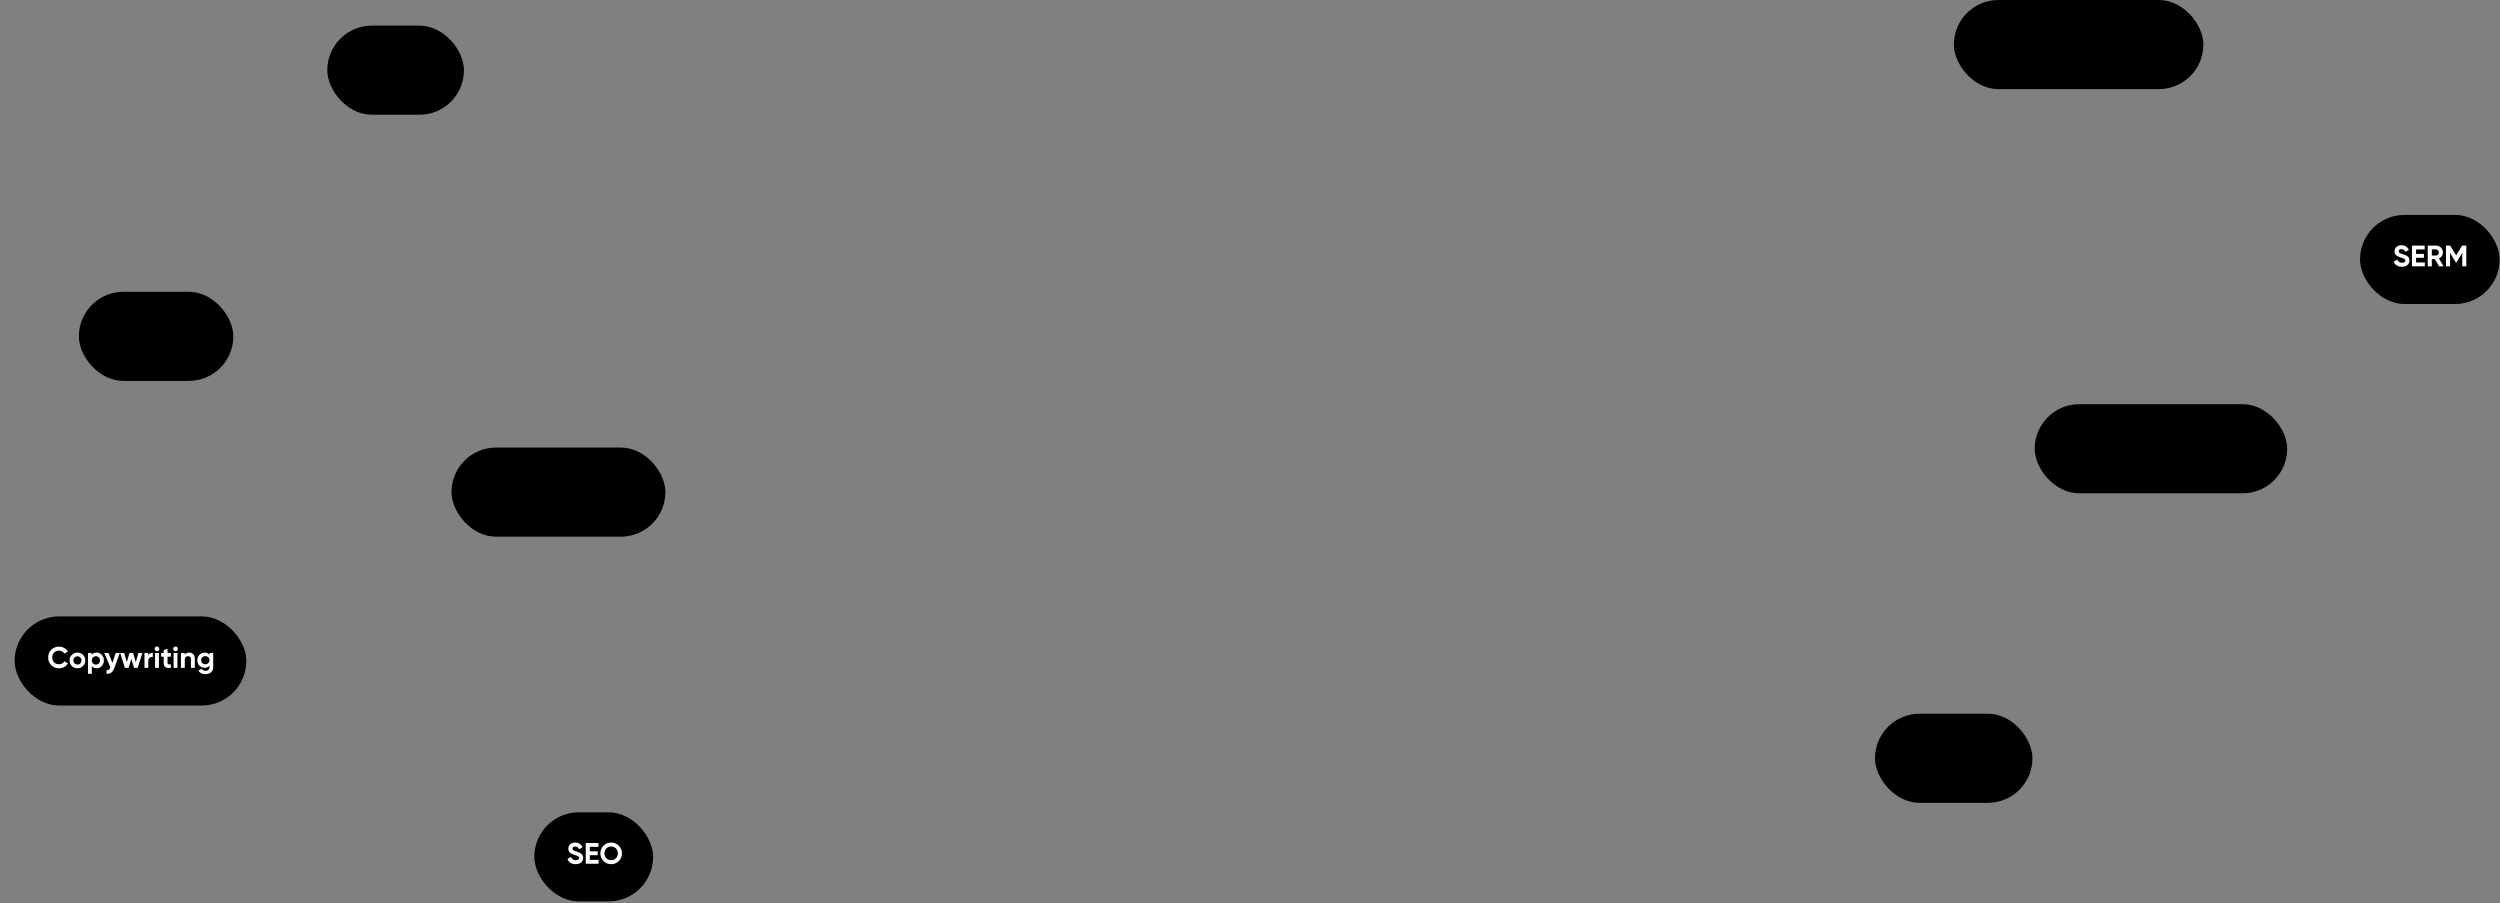<svg width="1268" height="458" viewBox="0 0 1268 458" fill="none" xmlns="http://www.w3.org/2000/svg">
<rect x="0" y="0" width="1268" height="458" fill="#808080" stroke="none"/>
<rect x="1032" y="205" width="128.067" height="45.2" rx="22.6" fill="#151515" style="fill:#151515;fill:color(display-p3 0.083 0.083 0.083);fill-opacity:1;"/>
<path d="M1057.95 220.553H1060.09V231.1H1058.02V224.26L1055.05 229.156H1054.81L1051.85 224.275V231.1H1049.77V220.553H1051.91L1054.93 225.54L1057.95 220.553ZM1069.28 228.132H1063.6C1063.85 229.076 1064.56 229.548 1065.73 229.548C1066.47 229.548 1067.03 229.297 1067.42 228.795L1068.98 229.699C1068.24 230.774 1067.14 231.311 1065.7 231.311C1064.45 231.311 1063.45 230.934 1062.7 230.181C1061.95 229.428 1061.57 228.478 1061.57 227.333C1061.57 226.208 1061.94 225.264 1062.68 224.501C1063.42 223.738 1064.37 223.356 1065.55 223.356C1066.66 223.356 1067.57 223.738 1068.27 224.501C1069 225.264 1069.36 226.208 1069.36 227.333C1069.36 227.544 1069.33 227.811 1069.28 228.132ZM1063.57 226.625H1067.42C1067.31 226.133 1067.08 225.756 1066.74 225.495C1066.41 225.234 1066.01 225.104 1065.55 225.104C1065.02 225.104 1064.59 225.239 1064.25 225.51C1063.91 225.772 1063.68 226.143 1063.57 226.625ZM1076.37 224.456V220.553H1078.31V231.1H1076.37V230.211C1075.79 230.944 1074.98 231.311 1073.93 231.311C1072.91 231.311 1072.04 230.929 1071.32 230.166C1070.61 229.393 1070.25 228.448 1070.25 227.333C1070.25 226.229 1070.61 225.289 1071.32 224.516C1072.04 223.743 1072.91 223.356 1073.93 223.356C1074.98 223.356 1075.79 223.722 1076.37 224.456ZM1072.78 228.87C1073.19 229.262 1073.7 229.458 1074.29 229.458C1074.89 229.458 1075.39 229.262 1075.78 228.87C1076.17 228.468 1076.37 227.956 1076.37 227.333C1076.37 226.711 1076.17 226.203 1075.78 225.812C1075.39 225.41 1074.89 225.209 1074.29 225.209C1073.69 225.209 1073.18 225.41 1072.78 225.812C1072.39 226.203 1072.19 226.711 1072.19 227.333C1072.19 227.956 1072.39 228.468 1072.78 228.87ZM1081.05 222.663C1080.73 222.663 1080.45 222.547 1080.21 222.316C1079.98 222.075 1079.86 221.794 1079.86 221.472C1079.86 221.151 1079.98 220.87 1080.21 220.629C1080.45 220.388 1080.73 220.267 1081.05 220.267C1081.38 220.267 1081.67 220.388 1081.9 220.629C1082.14 220.87 1082.26 221.151 1082.26 221.472C1082.26 221.794 1082.14 222.075 1081.9 222.316C1081.67 222.547 1081.38 222.663 1081.05 222.663ZM1082.03 231.1H1080.09V223.567H1082.03V231.1ZM1089.54 224.456V223.567H1091.48V231.1H1089.54V230.211C1088.95 230.944 1088.14 231.311 1087.08 231.311C1086.08 231.311 1085.21 230.929 1084.49 230.166C1083.78 229.393 1083.42 228.448 1083.42 227.333C1083.42 226.229 1083.78 225.289 1084.49 224.516C1085.21 223.743 1086.08 223.356 1087.08 223.356C1088.14 223.356 1088.95 223.722 1089.54 224.456ZM1085.95 228.87C1086.34 229.262 1086.84 229.458 1087.44 229.458C1088.04 229.458 1088.54 229.262 1088.93 228.87C1089.34 228.468 1089.54 227.956 1089.54 227.333C1089.54 226.711 1089.34 226.203 1088.93 225.812C1088.54 225.41 1088.04 225.209 1087.44 225.209C1086.84 225.209 1086.34 225.41 1085.95 225.812C1085.56 226.203 1085.36 226.711 1085.36 227.333C1085.36 227.956 1085.56 228.468 1085.95 228.87ZM1103.47 225.631C1104.4 226.163 1104.86 226.967 1104.86 228.042C1104.86 228.936 1104.54 229.669 1103.91 230.241C1103.28 230.814 1102.5 231.1 1101.57 231.1H1097.1V220.553H1101.26C1102.15 220.553 1102.91 220.835 1103.53 221.397C1104.16 221.96 1104.47 222.668 1104.47 223.522C1104.47 224.395 1104.14 225.099 1103.47 225.631ZM1101.26 222.497H1099.18V224.817H1101.26C1101.58 224.817 1101.85 224.707 1102.06 224.486C1102.28 224.265 1102.39 223.989 1102.39 223.657C1102.39 223.326 1102.28 223.049 1102.07 222.828C1101.86 222.608 1101.59 222.497 1101.26 222.497ZM1099.18 229.156H1101.57C1101.93 229.156 1102.22 229.041 1102.45 228.81C1102.68 228.569 1102.79 228.268 1102.79 227.906C1102.79 227.554 1102.68 227.263 1102.45 227.032C1102.22 226.791 1101.93 226.67 1101.57 226.67H1099.18V229.156ZM1111.27 227.635V223.567H1113.21V231.1H1111.27V230.256C1110.8 230.959 1110.05 231.311 1109.02 231.311C1108.2 231.311 1107.51 231.035 1106.97 230.482C1106.44 229.92 1106.17 229.156 1106.17 228.192V223.567H1108.12V227.951C1108.12 228.443 1108.25 228.825 1108.51 229.096C1108.78 229.367 1109.15 229.503 1109.61 229.503C1110.12 229.503 1110.52 229.347 1110.81 229.036C1111.11 228.715 1111.27 228.247 1111.27 227.635ZM1118.23 228.629L1119.9 223.567H1121.98L1119.24 231.1C1118.85 232.185 1118.32 232.968 1117.67 233.45C1117.03 233.943 1116.22 234.164 1115.26 234.113V232.305C1115.77 232.315 1116.18 232.205 1116.5 231.974C1116.81 231.743 1117.05 231.371 1117.23 230.859L1114.15 223.567H1116.27L1118.23 228.629ZM1123.87 222.663C1123.55 222.663 1123.27 222.547 1123.03 222.316C1122.79 222.075 1122.68 221.794 1122.68 221.472C1122.68 221.151 1122.79 220.87 1123.03 220.629C1123.27 220.388 1123.55 220.267 1123.87 220.267C1124.2 220.267 1124.48 220.388 1124.71 220.629C1124.95 220.87 1125.07 221.151 1125.07 221.472C1125.07 221.794 1124.95 222.075 1124.71 222.316C1124.48 222.547 1124.2 222.663 1123.87 222.663ZM1124.85 231.1H1122.9V223.567H1124.85V231.1ZM1130.82 223.356C1131.65 223.356 1132.33 223.632 1132.85 224.184C1133.39 224.747 1133.66 225.51 1133.66 226.475V231.1H1131.72V226.716C1131.72 226.224 1131.58 225.842 1131.31 225.571C1131.05 225.299 1130.69 225.164 1130.23 225.164C1129.72 225.164 1129.31 225.325 1129.01 225.646C1128.72 225.957 1128.57 226.419 1128.57 227.032V231.1H1126.63V223.567H1128.57V224.41C1129.03 223.707 1129.78 223.356 1130.82 223.356ZM1141.09 224.501V223.567H1142.99V230.738C1142.99 231.894 1142.61 232.783 1141.83 233.405C1141.07 234.018 1140.14 234.324 1139.06 234.324C1137.35 234.324 1136.16 233.712 1135.49 232.486L1137.15 231.537C1137.52 232.24 1138.18 232.592 1139.12 232.592C1139.73 232.592 1140.21 232.431 1140.57 232.11C1140.92 231.788 1141.09 231.331 1141.09 230.738V229.925C1140.52 230.688 1139.72 231.07 1138.68 231.07C1137.62 231.07 1136.72 230.698 1136 229.955C1135.29 229.192 1134.93 228.278 1134.93 227.213C1134.93 226.148 1135.29 225.239 1136.02 224.486C1136.74 223.732 1137.63 223.356 1138.68 223.356C1139.72 223.356 1140.52 223.738 1141.09 224.501ZM1140.49 228.704C1140.89 228.313 1141.09 227.816 1141.09 227.213C1141.09 226.61 1140.89 226.123 1140.49 225.751C1140.1 225.36 1139.6 225.164 1138.98 225.164C1138.38 225.164 1137.87 225.36 1137.46 225.751C1137.07 226.123 1136.88 226.61 1136.88 227.213C1136.88 227.816 1137.07 228.313 1137.46 228.704C1137.86 229.086 1138.37 229.277 1138.98 229.277C1139.6 229.277 1140.1 229.086 1140.49 228.704Z" fill="#14FF00" style="fill:#14FF00;fill:color(display-p3 0.08 1 0);fill-opacity:1;"/>
<rect x="951" y="362" width="79.853" height="45.2" rx="22.6" fill="#151515" style="fill:#151515;fill:color(display-p3 0.083 0.083 0.083);fill-opacity:1;"/>
<path d="M968.659 377.553H972.848C974.294 377.553 975.5 378.061 976.464 379.075C977.438 380.08 977.925 381.33 977.925 382.827C977.925 384.323 977.438 385.574 976.464 386.578C975.5 387.593 974.294 388.1 972.848 388.1H968.659V377.553ZM970.739 386.111H972.848C973.762 386.111 974.505 385.81 975.078 385.207C975.65 384.585 975.937 383.791 975.937 382.827C975.937 381.852 975.65 381.064 975.078 380.461C974.505 379.849 973.762 379.542 972.848 379.542H970.739V386.111ZM986.632 385.132H980.952C981.203 386.076 981.911 386.548 983.076 386.548C983.82 386.548 984.382 386.297 984.764 385.795L986.331 386.699C985.588 387.774 984.493 388.311 983.046 388.311C981.801 388.311 980.801 387.934 980.048 387.181C979.295 386.428 978.918 385.478 978.918 384.333C978.918 383.208 979.29 382.264 980.033 381.501C980.766 380.738 981.72 380.356 982.896 380.356C984.011 380.356 984.92 380.738 985.623 381.501C986.346 382.264 986.708 383.208 986.708 384.333C986.708 384.544 986.682 384.811 986.632 385.132ZM980.922 383.625H984.764C984.653 383.133 984.427 382.756 984.086 382.495C983.754 382.234 983.358 382.104 982.896 382.104C982.373 382.104 981.941 382.239 981.6 382.51C981.258 382.772 981.032 383.143 980.922 383.625ZM989.563 382.706C989.563 383.028 990.02 383.304 990.934 383.535C991.256 383.605 991.547 383.691 991.808 383.791C992.069 383.881 992.33 384.017 992.591 384.198C992.863 384.369 993.074 384.6 993.224 384.891C993.375 385.182 993.45 385.519 993.45 385.9C993.45 386.674 993.159 387.271 992.576 387.693C991.994 388.105 991.276 388.311 990.422 388.311C988.875 388.311 987.82 387.713 987.258 386.518L988.945 385.569C989.176 386.222 989.668 386.548 990.422 386.548C991.115 386.548 991.461 386.332 991.461 385.9C991.461 385.579 991.004 385.303 990.09 385.072C989.749 384.981 989.458 384.891 989.216 384.8C988.975 384.71 988.714 384.58 988.433 384.409C988.152 384.228 987.936 384.002 987.785 383.731C987.645 383.45 987.574 383.123 987.574 382.751C987.574 382.008 987.845 381.426 988.388 381.004C988.94 380.572 989.623 380.356 990.437 380.356C991.05 380.356 991.607 380.496 992.109 380.778C992.612 381.049 993.008 381.441 993.3 381.953L991.642 382.857C991.401 382.345 990.999 382.088 990.437 382.088C990.186 382.088 989.975 382.149 989.804 382.269C989.643 382.38 989.563 382.525 989.563 382.706ZM995.664 379.663C995.343 379.663 995.062 379.547 994.821 379.316C994.59 379.075 994.474 378.794 994.474 378.472C994.474 378.151 994.59 377.87 994.821 377.629C995.062 377.388 995.343 377.267 995.664 377.267C995.996 377.267 996.277 377.388 996.508 377.629C996.749 377.87 996.87 378.151 996.87 378.472C996.87 378.794 996.749 379.075 996.508 379.316C996.277 379.547 995.996 379.663 995.664 379.663ZM996.644 388.1H994.7V380.567H996.644V388.1ZM1004.19 381.501V380.567H1006.09V387.738C1006.09 388.894 1005.7 389.783 1004.93 390.405C1004.17 391.018 1003.24 391.324 1002.16 391.324C1000.45 391.324 999.261 390.712 998.588 389.486L1000.25 388.537C1000.62 389.24 1001.28 389.592 1002.22 389.592C1002.83 389.592 1003.31 389.431 1003.67 389.11C1004.02 388.788 1004.19 388.331 1004.19 387.738V386.925C1003.62 387.688 1002.82 388.07 1001.78 388.07C1000.72 388.07 999.824 387.698 999.101 386.955C998.388 386.192 998.031 385.278 998.031 384.213C998.031 383.148 998.393 382.239 999.116 381.486C999.839 380.732 1000.73 380.356 1001.78 380.356C1002.82 380.356 1003.62 380.738 1004.19 381.501ZM1003.59 385.704C1003.99 385.313 1004.19 384.816 1004.19 384.213C1004.19 383.61 1003.99 383.123 1003.59 382.751C1003.2 382.36 1002.7 382.164 1002.08 382.164C1001.48 382.164 1000.97 382.36 1000.56 382.751C1000.17 383.123 999.975 383.61 999.975 384.213C999.975 384.816 1000.17 385.313 1000.56 385.704C1000.96 386.086 1001.47 386.277 1002.08 386.277C1002.7 386.277 1003.2 386.086 1003.59 385.704ZM1012.04 380.356C1012.88 380.356 1013.55 380.632 1014.08 381.184C1014.62 381.747 1014.89 382.51 1014.89 383.475V388.1H1012.95V383.716C1012.95 383.224 1012.81 382.842 1012.54 382.571C1012.28 382.299 1011.92 382.164 1011.46 382.164C1010.94 382.164 1010.54 382.325 1010.23 382.646C1009.94 382.957 1009.8 383.419 1009.8 384.032V388.1H1007.85V380.567H1009.8V381.41C1010.26 380.707 1011.01 380.356 1012.04 380.356Z" fill="#FF006B" style="fill:#FF006B;fill:color(display-p3 1 0 0.42);fill-opacity:1;"/>
<rect x="7.422" y="312.638" width="117.52" height="45.2" rx="22.6" fill="#151515" style="fill:#151515;fill:color(display-p3 0.083 0.083 0.083);fill-opacity:1;"/>
<path d="M29.916 338.949C28.339 338.949 27.029 338.422 25.984 337.367C24.949 336.322 24.432 335.022 24.432 333.465C24.432 331.898 24.949 330.597 25.984 329.562C27.029 328.508 28.339 327.98 29.916 327.98C30.871 327.98 31.75 328.206 32.553 328.658C33.367 329.1 33.999 329.703 34.452 330.466L32.658 331.506C32.397 331.034 32.026 330.667 31.544 330.406C31.061 330.135 30.519 329.999 29.916 329.999C28.892 329.999 28.063 330.321 27.43 330.964C26.808 331.617 26.496 332.45 26.496 333.465C26.496 334.469 26.808 335.298 27.43 335.951C28.063 336.594 28.892 336.915 29.916 336.915C30.519 336.915 31.061 336.784 31.544 336.523C32.036 336.252 32.407 335.885 32.658 335.423L34.452 336.463C33.999 337.226 33.367 337.834 32.553 338.286C31.75 338.728 30.871 338.949 29.916 338.949ZM42.101 337.804C41.337 338.567 40.393 338.949 39.268 338.949C38.143 338.949 37.199 338.567 36.436 337.804C35.672 337.041 35.291 336.096 35.291 334.971C35.291 333.856 35.672 332.917 36.436 332.154C37.209 331.38 38.153 330.994 39.268 330.994C40.383 330.994 41.327 331.38 42.101 332.154C42.874 332.927 43.261 333.866 43.261 334.971C43.261 336.086 42.874 337.03 42.101 337.804ZM37.807 336.463C38.199 336.855 38.686 337.051 39.268 337.051C39.851 337.051 40.338 336.855 40.73 336.463C41.121 336.071 41.317 335.574 41.317 334.971C41.317 334.369 41.121 333.872 40.73 333.48C40.338 333.088 39.851 332.892 39.268 332.892C38.686 332.892 38.199 333.088 37.807 333.48C37.425 333.882 37.234 334.379 37.234 334.971C37.234 335.564 37.425 336.061 37.807 336.463ZM49.013 330.994C50.027 330.994 50.891 331.38 51.604 332.154C52.327 332.927 52.689 333.866 52.689 334.971C52.689 336.096 52.327 337.041 51.604 337.804C50.901 338.567 50.037 338.949 49.013 338.949C47.958 338.949 47.144 338.582 46.572 337.849V341.751H44.628V331.205H46.572V332.094C47.144 331.36 47.958 330.994 49.013 330.994ZM47.16 336.508C47.551 336.9 48.048 337.096 48.651 337.096C49.254 337.096 49.751 336.9 50.143 336.508C50.544 336.106 50.745 335.594 50.745 334.971C50.745 334.349 50.544 333.841 50.143 333.45C49.751 333.048 49.254 332.847 48.651 332.847C48.048 332.847 47.551 333.048 47.16 333.45C46.768 333.841 46.572 334.349 46.572 334.971C46.572 335.594 46.768 336.106 47.16 336.508ZM57.005 336.267L58.677 331.205H60.756L58.014 338.738C57.623 339.823 57.1 340.606 56.447 341.088C55.804 341.581 55.001 341.802 54.037 341.751V339.943C54.549 339.953 54.961 339.843 55.272 339.612C55.584 339.381 55.83 339.009 56.01 338.497L52.922 331.205H55.046L57.005 336.267ZM68.883 335.845L70.164 331.205H72.228L69.832 338.738H67.979L66.593 334.173L65.207 338.738H63.354L60.958 331.205H63.022L64.303 335.83L65.674 331.205H67.512L68.883 335.845ZM75.219 331.205V332.5C75.39 332.028 75.681 331.672 76.093 331.431C76.505 331.18 76.977 331.054 77.509 331.054V333.224C76.917 333.143 76.384 333.264 75.912 333.585C75.45 333.897 75.219 334.414 75.219 335.137V338.738H73.276V331.205H75.219ZM79.61 330.301C79.289 330.301 79.008 330.185 78.766 329.954C78.535 329.713 78.42 329.432 78.42 329.11C78.42 328.789 78.535 328.508 78.766 328.267C79.008 328.026 79.289 327.905 79.61 327.905C79.942 327.905 80.223 328.026 80.454 328.267C80.695 328.508 80.816 328.789 80.816 329.11C80.816 329.432 80.695 329.713 80.454 329.954C80.223 330.185 79.942 330.301 79.61 330.301ZM80.59 338.738H78.646V331.205H80.59V338.738ZM86.678 331.205V333.073H84.975V336.207C84.975 336.468 85.04 336.659 85.171 336.779C85.302 336.9 85.492 336.97 85.743 336.99C85.995 337 86.306 336.995 86.678 336.975V338.738C85.362 338.889 84.423 338.768 83.86 338.376C83.308 337.975 83.031 337.251 83.031 336.207V333.073H81.721V331.205H83.031V329.683L84.975 329.095V331.205H86.678ZM89.012 330.301C88.691 330.301 88.41 330.185 88.168 329.954C87.938 329.713 87.822 329.432 87.822 329.11C87.822 328.789 87.938 328.508 88.168 328.267C88.41 328.026 88.691 327.905 89.012 327.905C89.344 327.905 89.625 328.026 89.856 328.267C90.097 328.508 90.218 328.789 90.218 329.11C90.218 329.432 90.097 329.713 89.856 329.954C89.625 330.185 89.344 330.301 89.012 330.301ZM89.992 338.738H88.048V331.205H89.992V338.738ZM95.959 330.994C96.793 330.994 97.471 331.27 97.993 331.822C98.535 332.385 98.807 333.148 98.807 334.113V338.738H96.863V334.354C96.863 333.861 96.727 333.48 96.456 333.209C96.195 332.937 95.834 332.802 95.371 332.802C94.859 332.802 94.452 332.962 94.151 333.284C93.86 333.595 93.714 334.057 93.714 334.67V338.738H91.77V331.205H93.714V332.048C94.176 331.345 94.924 330.994 95.959 330.994ZM106.237 332.139V331.205H108.135V338.376C108.135 339.532 107.748 340.42 106.975 341.043C106.212 341.656 105.288 341.962 104.203 341.962C102.495 341.962 101.305 341.35 100.632 340.124L102.289 339.175C102.661 339.878 103.319 340.23 104.263 340.23C104.876 340.23 105.358 340.069 105.709 339.748C106.061 339.426 106.237 338.969 106.237 338.376V337.563C105.664 338.326 104.861 338.708 103.826 338.708C102.761 338.708 101.867 338.336 101.144 337.593C100.431 336.83 100.074 335.916 100.074 334.851C100.074 333.786 100.436 332.877 101.159 332.124C101.882 331.37 102.771 330.994 103.826 330.994C104.861 330.994 105.664 331.375 106.237 332.139ZM105.634 336.342C106.036 335.951 106.237 335.454 106.237 334.851C106.237 334.248 106.036 333.761 105.634 333.389C105.242 332.998 104.74 332.802 104.127 332.802C103.525 332.802 103.017 332.998 102.606 333.389C102.214 333.761 102.018 334.248 102.018 334.851C102.018 335.454 102.214 335.951 102.606 336.342C103.007 336.724 103.515 336.915 104.127 336.915C104.74 336.915 105.242 336.724 105.634 336.342Z" fill="white" style="fill:white;fill:white;fill-opacity:1;"/>
<rect x="271" y="412" width="60.267" height="45.2" rx="22.6" fill="#151515" style="fill:#151515;fill:color(display-p3 0.083 0.083 0.083);fill-opacity:1;"/>
<path d="M291.967 438.311C290.932 438.311 290.058 438.08 289.345 437.618C288.632 437.156 288.125 436.518 287.824 435.704L289.601 434.665C290.013 435.74 290.822 436.277 292.027 436.277C292.59 436.277 293.012 436.177 293.293 435.976C293.574 435.775 293.715 435.504 293.715 435.162C293.715 434.79 293.549 434.504 293.217 434.303C292.886 434.092 292.293 433.866 291.44 433.625C290.516 433.344 289.787 433.018 289.255 432.646C288.592 432.154 288.261 431.431 288.261 430.476C288.261 429.512 288.597 428.754 289.27 428.201C289.943 427.629 290.762 427.342 291.726 427.342C292.57 427.342 293.318 427.548 293.971 427.96C294.624 428.372 295.131 428.955 295.493 429.708L293.745 430.717C293.323 429.813 292.65 429.361 291.726 429.361C291.304 429.361 290.968 429.462 290.716 429.663C290.465 429.854 290.34 430.105 290.34 430.416C290.34 430.748 290.475 431.019 290.747 431.23C291.048 431.441 291.58 431.662 292.344 431.893L293.067 432.134C293.197 432.174 293.423 432.259 293.745 432.39C294.046 432.5 294.267 432.606 294.408 432.706C294.9 433.008 295.231 433.319 295.402 433.64C295.663 434.062 295.794 434.559 295.794 435.132C295.794 436.106 295.437 436.88 294.724 437.452C294.011 438.025 293.092 438.311 291.967 438.311ZM299.156 433.746V436.111H303.6V438.1H297.076V427.553H303.525V429.542H299.156V431.787H303.148V433.746H299.156ZM313.867 436.729C312.802 437.784 311.506 438.311 309.979 438.311C308.453 438.311 307.157 437.784 306.092 436.729C305.037 435.654 304.51 434.354 304.51 432.827C304.51 431.29 305.037 429.994 306.092 428.94C307.157 427.875 308.453 427.342 309.979 427.342C311.506 427.342 312.802 427.875 313.867 428.94C314.931 429.994 315.464 431.29 315.464 432.827C315.464 434.364 314.931 435.664 313.867 436.729ZM307.554 435.313C308.196 435.956 309.005 436.277 309.979 436.277C310.954 436.277 311.762 435.956 312.405 435.313C313.058 434.66 313.384 433.831 313.384 432.827C313.384 431.822 313.058 430.994 312.405 430.341C311.752 429.688 310.944 429.361 309.979 429.361C309.015 429.361 308.207 429.688 307.554 430.341C306.901 430.994 306.574 431.822 306.574 432.827C306.574 433.831 306.901 434.66 307.554 435.313Z" fill="white" style="fill:white;fill:white;fill-opacity:1;"/>
<rect x="1197" y="109" width="70.813" height="45.2" rx="22.6" fill="#151515" style="fill:#151515;fill:color(display-p3 0.083 0.083 0.083);fill-opacity:1;"/>
<path d="M1218.24 135.311C1217.21 135.311 1216.33 135.08 1215.62 134.618C1214.91 134.156 1214.4 133.518 1214.1 132.704L1215.87 131.665C1216.29 132.74 1217.1 133.277 1218.3 133.277C1218.86 133.277 1219.28 133.177 1219.57 132.976C1219.85 132.775 1219.99 132.504 1219.99 132.162C1219.99 131.79 1219.82 131.504 1219.49 131.303C1219.16 131.092 1218.57 130.866 1217.71 130.625C1216.79 130.344 1216.06 130.018 1215.53 129.646C1214.87 129.154 1214.53 128.431 1214.53 127.476C1214.53 126.512 1214.87 125.754 1215.54 125.201C1216.22 124.629 1217.03 124.342 1218 124.342C1218.84 124.342 1219.59 124.548 1220.24 124.96C1220.9 125.372 1221.4 125.955 1221.77 126.708L1220.02 127.717C1219.6 126.813 1218.92 126.361 1218 126.361C1217.58 126.361 1217.24 126.462 1216.99 126.663C1216.74 126.854 1216.61 127.105 1216.61 127.416C1216.61 127.748 1216.75 128.019 1217.02 128.23C1217.32 128.441 1217.85 128.662 1218.62 128.893L1219.34 129.134C1219.47 129.174 1219.7 129.259 1220.02 129.39C1220.32 129.5 1220.54 129.606 1220.68 129.706C1221.17 130.008 1221.5 130.319 1221.68 130.64C1221.94 131.062 1222.07 131.559 1222.07 132.132C1222.07 133.106 1221.71 133.88 1221 134.452C1220.28 135.025 1219.37 135.311 1218.24 135.311ZM1225.43 130.746V133.111H1229.87V135.1H1223.35V124.553H1229.8V126.542H1225.43V128.787H1229.42V130.746H1225.43ZM1239.37 135.1H1237.12L1235 131.439H1233.42V135.1H1231.34V124.553H1235.56C1236.53 124.553 1237.36 124.895 1238.04 125.578C1238.73 126.261 1239.07 127.085 1239.07 128.049C1239.07 128.702 1238.88 129.309 1238.51 129.872C1238.14 130.424 1237.65 130.841 1237.03 131.122L1239.37 135.1ZM1235.56 126.497H1233.42V129.616H1235.56C1235.95 129.616 1236.29 129.465 1236.57 129.164C1236.85 128.852 1236.99 128.481 1236.99 128.049C1236.99 127.617 1236.85 127.25 1236.57 126.949C1236.29 126.648 1235.95 126.497 1235.56 126.497ZM1248.78 124.553H1250.91V135.1H1248.85V128.26L1245.88 133.156H1245.64L1242.67 128.275V135.1H1240.59V124.553H1242.73L1245.76 129.54L1248.78 124.553Z" fill="white" style="fill:white;fill:white;fill-opacity:1;"/>
<rect x="40" y="148" width="78.347" height="45.2" rx="22.6" fill="#151515" style="fill:#151515;fill:color(display-p3 0.083 0.083 0.083);fill-opacity:1;"/>
<path d="M59.985 169.746V172.111H64.43V174.1H57.906V163.553H64.355V165.542H59.985V167.787H63.978V169.746H59.985ZM68.924 171.84L70.762 166.567H72.901L70.039 174.1H67.824L64.961 166.567H67.101L68.924 171.84ZM80.867 171.132H75.187C75.438 172.076 76.146 172.548 77.311 172.548C78.054 172.548 78.617 172.297 78.999 171.795L80.565 172.699C79.822 173.774 78.727 174.311 77.281 174.311C76.035 174.311 75.036 173.934 74.283 173.181C73.529 172.428 73.153 171.478 73.153 170.333C73.153 169.208 73.524 168.264 74.267 167.501C75.001 166.738 75.955 166.356 77.13 166.356C78.245 166.356 79.154 166.738 79.857 167.501C80.581 168.264 80.942 169.208 80.942 170.333C80.942 170.544 80.917 170.811 80.867 171.132ZM75.156 169.625H78.999C78.888 169.133 78.662 168.756 78.32 168.495C77.989 168.234 77.592 168.104 77.13 168.104C76.608 168.104 76.176 168.239 75.835 168.51C75.493 168.772 75.267 169.143 75.156 169.625ZM86.487 166.356C87.321 166.356 87.999 166.632 88.521 167.184C89.064 167.747 89.335 168.51 89.335 169.475V174.1H87.391V169.716C87.391 169.224 87.256 168.842 86.985 168.571C86.724 168.299 86.362 168.164 85.9 168.164C85.388 168.164 84.981 168.325 84.679 168.646C84.388 168.957 84.243 169.419 84.243 170.032V174.1H82.299V166.567H84.243V167.41C84.704 166.707 85.453 166.356 86.487 166.356ZM95.304 166.567V168.435H93.601V171.569C93.601 171.83 93.666 172.021 93.797 172.141C93.928 172.262 94.118 172.332 94.37 172.352C94.621 172.362 94.932 172.357 95.304 172.337V174.1C93.988 174.251 93.049 174.13 92.486 173.738C91.934 173.337 91.657 172.614 91.657 171.569V168.435H90.347V166.567H91.657V165.045L93.601 164.457V166.567H95.304ZM98.305 168.706C98.305 169.028 98.762 169.304 99.676 169.535C99.998 169.605 100.289 169.691 100.55 169.791C100.811 169.881 101.072 170.017 101.334 170.198C101.605 170.369 101.816 170.6 101.966 170.891C102.117 171.182 102.192 171.519 102.192 171.9C102.192 172.674 101.901 173.271 101.318 173.693C100.736 174.105 100.018 174.311 99.164 174.311C97.617 174.311 96.562 173.713 96 172.518L97.687 171.569C97.918 172.222 98.411 172.548 99.164 172.548C99.857 172.548 100.204 172.332 100.204 171.9C100.204 171.579 99.746 171.303 98.832 171.072C98.491 170.981 98.2 170.891 97.959 170.8C97.718 170.71 97.456 170.58 97.175 170.409C96.894 170.228 96.678 170.002 96.527 169.731C96.387 169.45 96.316 169.123 96.316 168.751C96.316 168.008 96.588 167.426 97.13 167.004C97.682 166.572 98.365 166.356 99.179 166.356C99.792 166.356 100.349 166.496 100.851 166.778C101.354 167.049 101.75 167.441 102.042 167.953L100.384 168.857C100.143 168.345 99.742 168.088 99.179 168.088C98.928 168.088 98.717 168.149 98.546 168.269C98.385 168.38 98.305 168.525 98.305 168.706Z" fill="#FF0000" style="fill:#FF0000;fill:color(display-p3 1 0 0);fill-opacity:1;"/>
<rect x="991" width="126.56" height="45.2" rx="22.6" fill="#151515" style="fill:#151515;fill:color(display-p3 0.083 0.083 0.083);fill-opacity:1;"/>
<path d="M1009.01 15.553H1013.2C1014.65 15.553 1015.85 16.061 1016.82 17.075C1017.79 18.08 1018.28 19.33 1018.28 20.827C1018.28 22.323 1017.79 23.574 1016.82 24.578C1015.85 25.593 1014.65 26.1 1013.2 26.1H1009.01V15.553ZM1011.09 24.111H1013.2C1014.12 24.111 1014.86 23.81 1015.43 23.207C1016 22.584 1016.29 21.791 1016.29 20.827C1016.29 19.852 1016 19.064 1015.43 18.461C1014.86 17.849 1014.12 17.542 1013.2 17.542H1011.09V24.111ZM1026.99 23.132H1021.31C1021.56 24.076 1022.26 24.548 1023.43 24.548C1024.17 24.548 1024.74 24.297 1025.12 23.795L1026.68 24.699C1025.94 25.774 1024.85 26.311 1023.4 26.311C1022.15 26.311 1021.15 25.934 1020.4 25.181C1019.65 24.428 1019.27 23.479 1019.27 22.333C1019.27 21.209 1019.64 20.264 1020.39 19.501C1021.12 18.738 1022.07 18.356 1023.25 18.356C1024.36 18.356 1025.27 18.738 1025.98 19.501C1026.7 20.264 1027.06 21.209 1027.06 22.333C1027.06 22.544 1027.04 22.811 1026.99 23.132ZM1021.28 21.625H1025.12C1025.01 21.133 1024.78 20.756 1024.44 20.495C1024.11 20.234 1023.71 20.104 1023.25 20.104C1022.73 20.104 1022.29 20.239 1021.95 20.51C1021.61 20.771 1021.39 21.143 1021.28 21.625ZM1031.24 23.84L1033.08 18.567H1035.22L1032.36 26.1H1030.14L1027.28 18.567H1029.42L1031.24 23.84ZM1043.19 23.132H1037.51C1037.76 24.076 1038.46 24.548 1039.63 24.548C1040.37 24.548 1040.94 24.297 1041.32 23.795L1042.88 24.699C1042.14 25.774 1041.05 26.311 1039.6 26.311C1038.35 26.311 1037.35 25.934 1036.6 25.181C1035.85 24.428 1035.47 23.479 1035.47 22.333C1035.47 21.209 1035.84 20.264 1036.59 19.501C1037.32 18.738 1038.27 18.356 1039.45 18.356C1040.56 18.356 1041.47 18.738 1042.18 19.501C1042.9 20.264 1043.26 21.209 1043.26 22.333C1043.26 22.544 1043.24 22.811 1043.19 23.132ZM1037.47 21.625H1041.32C1041.21 21.133 1040.98 20.756 1040.64 20.495C1040.31 20.234 1039.91 20.104 1039.45 20.104C1038.93 20.104 1038.49 20.239 1038.15 20.51C1037.81 20.771 1037.59 21.143 1037.47 21.625ZM1046.56 26.1H1044.62V15.101H1046.56V26.1ZM1054.76 25.166C1053.99 25.929 1053.05 26.311 1051.93 26.311C1050.8 26.311 1049.86 25.929 1049.09 25.166C1048.33 24.403 1047.95 23.458 1047.95 22.333C1047.95 21.218 1048.33 20.279 1049.09 19.516C1049.87 18.742 1050.81 18.356 1051.93 18.356C1053.04 18.356 1053.98 18.742 1054.76 19.516C1055.53 20.289 1055.92 21.229 1055.92 22.333C1055.92 23.448 1055.53 24.392 1054.76 25.166ZM1050.46 23.825C1050.86 24.217 1051.34 24.413 1051.93 24.413C1052.51 24.413 1053 24.217 1053.39 23.825C1053.78 23.433 1053.97 22.936 1053.97 22.333C1053.97 21.731 1053.78 21.234 1053.39 20.842C1053 20.45 1052.51 20.254 1051.93 20.254C1051.34 20.254 1050.86 20.45 1050.46 20.842C1050.08 21.244 1049.89 21.741 1049.89 22.333C1049.89 22.926 1050.08 23.423 1050.46 23.825ZM1061.67 18.356C1062.68 18.356 1063.55 18.742 1064.26 19.516C1064.98 20.289 1065.35 21.229 1065.35 22.333C1065.35 23.458 1064.98 24.403 1064.26 25.166C1063.56 25.929 1062.69 26.311 1061.67 26.311C1060.62 26.311 1059.8 25.944 1059.23 25.211V29.113H1057.29V18.567H1059.23V19.456C1059.8 18.723 1060.62 18.356 1061.67 18.356ZM1059.82 23.87C1060.21 24.262 1060.71 24.458 1061.31 24.458C1061.91 24.458 1062.41 24.262 1062.8 23.87C1063.2 23.468 1063.4 22.956 1063.4 22.333C1063.4 21.711 1063.2 21.203 1062.8 20.812C1062.41 20.41 1061.91 20.209 1061.31 20.209C1060.71 20.209 1060.21 20.41 1059.82 20.812C1059.43 21.203 1059.23 21.711 1059.23 22.333C1059.23 22.956 1059.43 23.468 1059.82 23.87ZM1075.05 18.356C1075.91 18.356 1076.6 18.637 1077.11 19.2C1077.64 19.762 1077.9 20.515 1077.9 21.46V26.1H1075.95V21.595C1075.95 21.143 1075.84 20.792 1075.62 20.541C1075.4 20.289 1075.09 20.164 1074.69 20.164C1074.25 20.164 1073.9 20.309 1073.65 20.601C1073.41 20.892 1073.29 21.314 1073.29 21.866V26.1H1071.34V21.595C1071.34 21.143 1071.23 20.792 1071.01 20.541C1070.79 20.289 1070.48 20.164 1070.08 20.164C1069.65 20.164 1069.3 20.314 1069.04 20.616C1068.79 20.907 1068.66 21.324 1068.66 21.866V26.1H1066.72V18.567H1068.66V19.365C1069.11 18.692 1069.81 18.356 1070.75 18.356C1071.69 18.356 1072.37 18.717 1072.8 19.441C1073.3 18.717 1074.04 18.356 1075.05 18.356ZM1086.87 23.132H1081.19C1081.44 24.076 1082.15 24.548 1083.31 24.548C1084.06 24.548 1084.62 24.297 1085 23.795L1086.57 24.699C1085.83 25.774 1084.73 26.311 1083.28 26.311C1082.04 26.311 1081.04 25.934 1080.29 25.181C1079.53 24.428 1079.16 23.479 1079.16 22.333C1079.16 21.209 1079.53 20.264 1080.27 19.501C1081 18.738 1081.96 18.356 1083.13 18.356C1084.25 18.356 1085.16 18.738 1085.86 19.501C1086.58 20.264 1086.94 21.209 1086.94 22.333C1086.94 22.544 1086.92 22.811 1086.87 23.132ZM1081.16 21.625H1085C1084.89 21.133 1084.66 20.756 1084.32 20.495C1083.99 20.234 1083.6 20.104 1083.13 20.104C1082.61 20.104 1082.18 20.239 1081.84 20.51C1081.5 20.771 1081.27 21.143 1081.16 21.625ZM1092.49 18.356C1093.32 18.356 1094 18.632 1094.52 19.184C1095.07 19.747 1095.34 20.51 1095.34 21.475V26.1H1093.39V21.716C1093.39 21.224 1093.26 20.842 1092.99 20.571C1092.73 20.299 1092.36 20.164 1091.9 20.164C1091.39 20.164 1090.98 20.325 1090.68 20.646C1090.39 20.957 1090.25 21.419 1090.25 22.032V26.1H1088.3V18.567H1090.25V19.41C1090.71 18.707 1091.46 18.356 1092.49 18.356ZM1101.31 18.567V20.435H1099.6V23.569C1099.6 23.83 1099.67 24.021 1099.8 24.141C1099.93 24.262 1100.12 24.332 1100.37 24.352C1100.62 24.362 1100.93 24.357 1101.31 24.337V26.1C1099.99 26.251 1099.05 26.13 1098.49 25.738C1097.94 25.337 1097.66 24.613 1097.66 23.569V20.435H1096.35V18.567H1097.66V17.045L1099.6 16.457V18.567H1101.31Z" fill="#0085FF" style="fill:#0085FF;fill:color(display-p3 0 0.52 1);fill-opacity:1;"/>
<rect x="229" y="227" width="108.48" height="45.2" rx="22.6" fill="#151515" style="fill:#151515;fill:color(display-p3 0.083 0.083 0.083);fill-opacity:1;"/>
<path d="M251.975 253.311C250.398 253.311 249.087 252.784 248.042 251.729C247.008 250.684 246.491 249.384 246.491 247.827C246.491 246.26 247.008 244.959 248.042 243.924C249.087 242.87 250.398 242.342 251.975 242.342C252.929 242.342 253.808 242.568 254.611 243.02C255.425 243.462 256.058 244.065 256.51 244.828L254.717 245.868C254.456 245.396 254.084 245.029 253.602 244.768C253.12 244.497 252.577 244.361 251.975 244.361C250.95 244.361 250.122 244.683 249.489 245.326C248.866 245.979 248.555 246.812 248.555 247.827C248.555 248.831 248.866 249.66 249.489 250.313C250.122 250.956 250.95 251.277 251.975 251.277C252.577 251.277 253.12 251.146 253.602 250.885C254.094 250.614 254.466 250.247 254.717 249.785L256.51 250.825C256.058 251.588 255.425 252.196 254.611 252.648C253.808 253.09 252.929 253.311 251.975 253.311ZM264.159 252.166C263.396 252.929 262.452 253.311 261.327 253.311C260.202 253.311 259.258 252.929 258.494 252.166C257.731 251.403 257.349 250.458 257.349 249.333C257.349 248.218 257.731 247.279 258.494 246.516C259.268 245.743 260.212 245.356 261.327 245.356C262.442 245.356 263.386 245.743 264.159 246.516C264.933 247.289 265.319 248.229 265.319 249.333C265.319 250.448 264.933 251.393 264.159 252.166ZM259.865 250.825C260.257 251.217 260.744 251.413 261.327 251.413C261.909 251.413 262.396 251.217 262.788 250.825C263.18 250.433 263.376 249.936 263.376 249.333C263.376 248.731 263.18 248.234 262.788 247.842C262.396 247.45 261.909 247.254 261.327 247.254C260.744 247.254 260.257 247.45 259.865 247.842C259.484 248.244 259.293 248.741 259.293 249.333C259.293 249.926 259.484 250.423 259.865 250.825ZM270.875 245.356C271.709 245.356 272.387 245.632 272.909 246.184C273.452 246.747 273.723 247.51 273.723 248.475V253.1H271.779V248.716C271.779 248.224 271.644 247.842 271.372 247.571C271.111 247.299 270.75 247.164 270.288 247.164C269.775 247.164 269.369 247.325 269.067 247.646C268.776 247.957 268.63 248.419 268.63 249.032V253.1H266.687V245.567H268.63V246.41C269.092 245.707 269.841 245.356 270.875 245.356ZM277.175 247.706C277.175 248.028 277.632 248.304 278.546 248.535C278.868 248.605 279.159 248.691 279.42 248.791C279.681 248.881 279.943 249.017 280.204 249.198C280.475 249.369 280.686 249.6 280.837 249.891C280.987 250.182 281.063 250.519 281.063 250.9C281.063 251.674 280.771 252.271 280.189 252.693C279.606 253.105 278.888 253.311 278.034 253.311C276.487 253.311 275.433 252.713 274.87 251.518L276.558 250.569C276.789 251.222 277.281 251.548 278.034 251.548C278.727 251.548 279.074 251.332 279.074 250.9C279.074 250.579 278.617 250.303 277.703 250.072C277.361 249.981 277.07 249.891 276.829 249.8C276.588 249.71 276.327 249.58 276.045 249.409C275.764 249.228 275.548 249.002 275.397 248.731C275.257 248.45 275.187 248.123 275.187 247.751C275.187 247.008 275.458 246.426 276 246.004C276.553 245.572 277.236 245.356 278.049 245.356C278.662 245.356 279.219 245.496 279.722 245.778C280.224 246.049 280.621 246.441 280.912 246.953L279.255 247.857C279.013 247.345 278.612 247.088 278.049 247.088C277.798 247.088 277.587 247.149 277.416 247.269C277.256 247.38 277.175 247.525 277.175 247.706ZM287.284 249.635V245.567H289.228V253.1H287.284V252.256C286.822 252.959 286.074 253.311 285.04 253.311C284.216 253.311 283.533 253.035 282.99 252.482C282.458 251.92 282.192 251.156 282.192 250.192V245.567H284.136V249.951C284.136 250.443 284.266 250.825 284.527 251.096C284.798 251.367 285.165 251.503 285.627 251.503C286.139 251.503 286.541 251.347 286.832 251.036C287.134 250.715 287.284 250.247 287.284 249.635ZM292.952 253.1H291.008V242.101H292.952V253.1ZM299.04 245.567V247.435H297.337V250.569C297.337 250.83 297.403 251.021 297.533 251.141C297.664 251.262 297.855 251.332 298.106 251.352C298.357 251.362 298.668 251.357 299.04 251.337V253.1C297.724 253.251 296.785 253.13 296.222 252.738C295.67 252.337 295.394 251.614 295.394 250.569V247.435H294.083V245.567H295.394V244.045L297.337 243.457V245.567H299.04ZM301.374 244.663C301.053 244.663 300.772 244.547 300.531 244.316C300.3 244.075 300.184 243.794 300.184 243.472C300.184 243.151 300.3 242.87 300.531 242.629C300.772 242.388 301.053 242.267 301.374 242.267C301.706 242.267 301.987 242.388 302.218 242.629C302.459 242.87 302.58 243.151 302.58 243.472C302.58 243.794 302.459 244.075 302.218 244.316C301.987 244.547 301.706 244.663 301.374 244.663ZM302.354 253.1H300.41V245.567H302.354V253.1ZM308.321 245.356C309.155 245.356 309.833 245.632 310.355 246.184C310.898 246.747 311.169 247.51 311.169 248.475V253.1H309.225V248.716C309.225 248.224 309.09 247.842 308.818 247.571C308.557 247.299 308.196 247.164 307.734 247.164C307.221 247.164 306.815 247.325 306.513 247.646C306.222 247.957 306.076 248.419 306.076 249.032V253.1H304.133V245.567H306.076V246.41C306.538 245.707 307.287 245.356 308.321 245.356ZM318.599 246.501V245.567H320.497V252.738C320.497 253.894 320.111 254.783 319.337 255.405C318.574 256.018 317.65 256.324 316.565 256.324C314.857 256.324 313.667 255.712 312.994 254.486L314.651 253.537C315.023 254.24 315.681 254.592 316.625 254.592C317.238 254.592 317.72 254.431 318.072 254.11C318.423 253.788 318.599 253.331 318.599 252.738V251.925C318.026 252.688 317.223 253.07 316.188 253.07C315.124 253.07 314.23 252.698 313.506 251.955C312.793 251.192 312.437 250.278 312.437 249.213C312.437 248.148 312.798 247.239 313.521 246.486C314.245 245.732 315.134 245.356 316.188 245.356C317.223 245.356 318.026 245.738 318.599 246.501ZM317.996 250.704C318.398 250.313 318.599 249.816 318.599 249.213C318.599 248.61 318.398 248.123 317.996 247.751C317.605 247.36 317.102 247.164 316.49 247.164C315.887 247.164 315.38 247.36 314.968 247.751C314.576 248.123 314.38 248.61 314.38 249.213C314.38 249.816 314.576 250.313 314.968 250.704C315.37 251.086 315.877 251.277 316.49 251.277C317.102 251.277 317.605 251.086 317.996 250.704Z" fill="#FFF500" style="fill:#FFF500;fill:color(display-p3 1 0.96 0);fill-opacity:1;"/>
<rect x="166" y="13" width="69.307" height="45.2" rx="22.6" fill="#151515" style="fill:#151515;fill:color(display-p3 0.083 0.083 0.083);fill-opacity:1;"/>
<path d="M186.987 39.311C185.952 39.311 185.078 39.08 184.365 38.618C183.652 38.156 183.145 37.518 182.844 36.705L184.621 35.665C185.033 36.74 185.842 37.277 187.047 37.277C187.61 37.277 188.032 37.177 188.313 36.976C188.594 36.775 188.735 36.504 188.735 36.162C188.735 35.791 188.569 35.504 188.237 35.303C187.906 35.092 187.313 34.866 186.46 34.625C185.536 34.344 184.807 34.018 184.275 33.646C183.612 33.154 183.281 32.431 183.281 31.476C183.281 30.512 183.617 29.754 184.29 29.201C184.963 28.629 185.782 28.343 186.746 28.343C187.59 28.343 188.338 28.548 188.991 28.96C189.644 29.372 190.151 29.955 190.513 30.708L188.765 31.717C188.343 30.813 187.67 30.361 186.746 30.361C186.324 30.361 185.988 30.462 185.736 30.663C185.485 30.854 185.36 31.105 185.36 31.416C185.36 31.748 185.495 32.019 185.767 32.23C186.068 32.441 186.6 32.662 187.364 32.893L188.087 33.134C188.217 33.174 188.443 33.259 188.765 33.39C189.066 33.5 189.287 33.606 189.428 33.706C189.92 34.008 190.251 34.319 190.422 34.64C190.683 35.062 190.814 35.559 190.814 36.132C190.814 37.106 190.457 37.88 189.744 38.452C189.031 39.025 188.112 39.311 186.987 39.311ZM198.011 32.456V31.567H199.955V39.1H198.011V38.211C197.428 38.944 196.61 39.311 195.555 39.311C194.551 39.311 193.687 38.929 192.964 38.166C192.25 37.392 191.894 36.448 191.894 35.333C191.894 34.228 192.25 33.289 192.964 32.516C193.687 31.742 194.551 31.356 195.555 31.356C196.61 31.356 197.428 31.723 198.011 32.456ZM194.425 36.87C194.817 37.262 195.314 37.458 195.917 37.458C196.519 37.458 197.017 37.262 197.408 36.87C197.81 36.468 198.011 35.956 198.011 35.333C198.011 34.711 197.81 34.203 197.408 33.812C197.017 33.41 196.519 33.209 195.917 33.209C195.314 33.209 194.817 33.41 194.425 33.812C194.033 34.203 193.837 34.711 193.837 35.333C193.837 35.956 194.033 36.468 194.425 36.87ZM203.661 39.1H201.717V28.101H203.661V39.1ZM212.762 36.132H207.082C207.333 37.076 208.041 37.548 209.206 37.548C209.949 37.548 210.512 37.297 210.894 36.795L212.461 37.699C211.717 38.774 210.622 39.311 209.176 39.311C207.931 39.311 206.931 38.934 206.178 38.181C205.424 37.428 205.048 36.478 205.048 35.333C205.048 34.209 205.419 33.264 206.163 32.501C206.896 31.738 207.85 31.356 209.025 31.356C210.14 31.356 211.049 31.738 211.752 32.501C212.476 33.264 212.837 34.209 212.837 35.333C212.837 35.544 212.812 35.81 212.762 36.132ZM207.052 34.625H210.894C210.783 34.133 210.557 33.757 210.216 33.495C209.884 33.234 209.487 33.104 209.025 33.104C208.503 33.104 208.071 33.239 207.73 33.51C207.388 33.772 207.162 34.143 207.052 34.625ZM215.693 33.706C215.693 34.028 216.15 34.304 217.064 34.535C217.385 34.605 217.676 34.691 217.938 34.791C218.199 34.881 218.46 35.017 218.721 35.198C218.992 35.369 219.203 35.6 219.354 35.891C219.505 36.182 219.58 36.519 219.58 36.9C219.58 37.674 219.289 38.271 218.706 38.693C218.123 39.105 217.405 39.311 216.552 39.311C215.005 39.311 213.95 38.713 213.388 37.518L215.075 36.569C215.306 37.222 215.798 37.548 216.552 37.548C217.245 37.548 217.591 37.332 217.591 36.9C217.591 36.579 217.134 36.303 216.22 36.072C215.879 35.981 215.587 35.891 215.346 35.8C215.105 35.71 214.844 35.58 214.563 35.409C214.281 35.228 214.066 35.002 213.915 34.731C213.774 34.45 213.704 34.123 213.704 33.751C213.704 33.008 213.975 32.426 214.518 32.004C215.07 31.572 215.753 31.356 216.567 31.356C217.179 31.356 217.737 31.497 218.239 31.778C218.741 32.049 219.138 32.441 219.429 32.953L217.772 33.857C217.531 33.345 217.129 33.089 216.567 33.089C216.315 33.089 216.105 33.149 215.934 33.269C215.773 33.38 215.693 33.525 215.693 33.706Z" fill="#DB00FF" style="fill:#DB00FF;fill:color(display-p3 0.86 0 1);fill-opacity:1;"/>
</svg>

